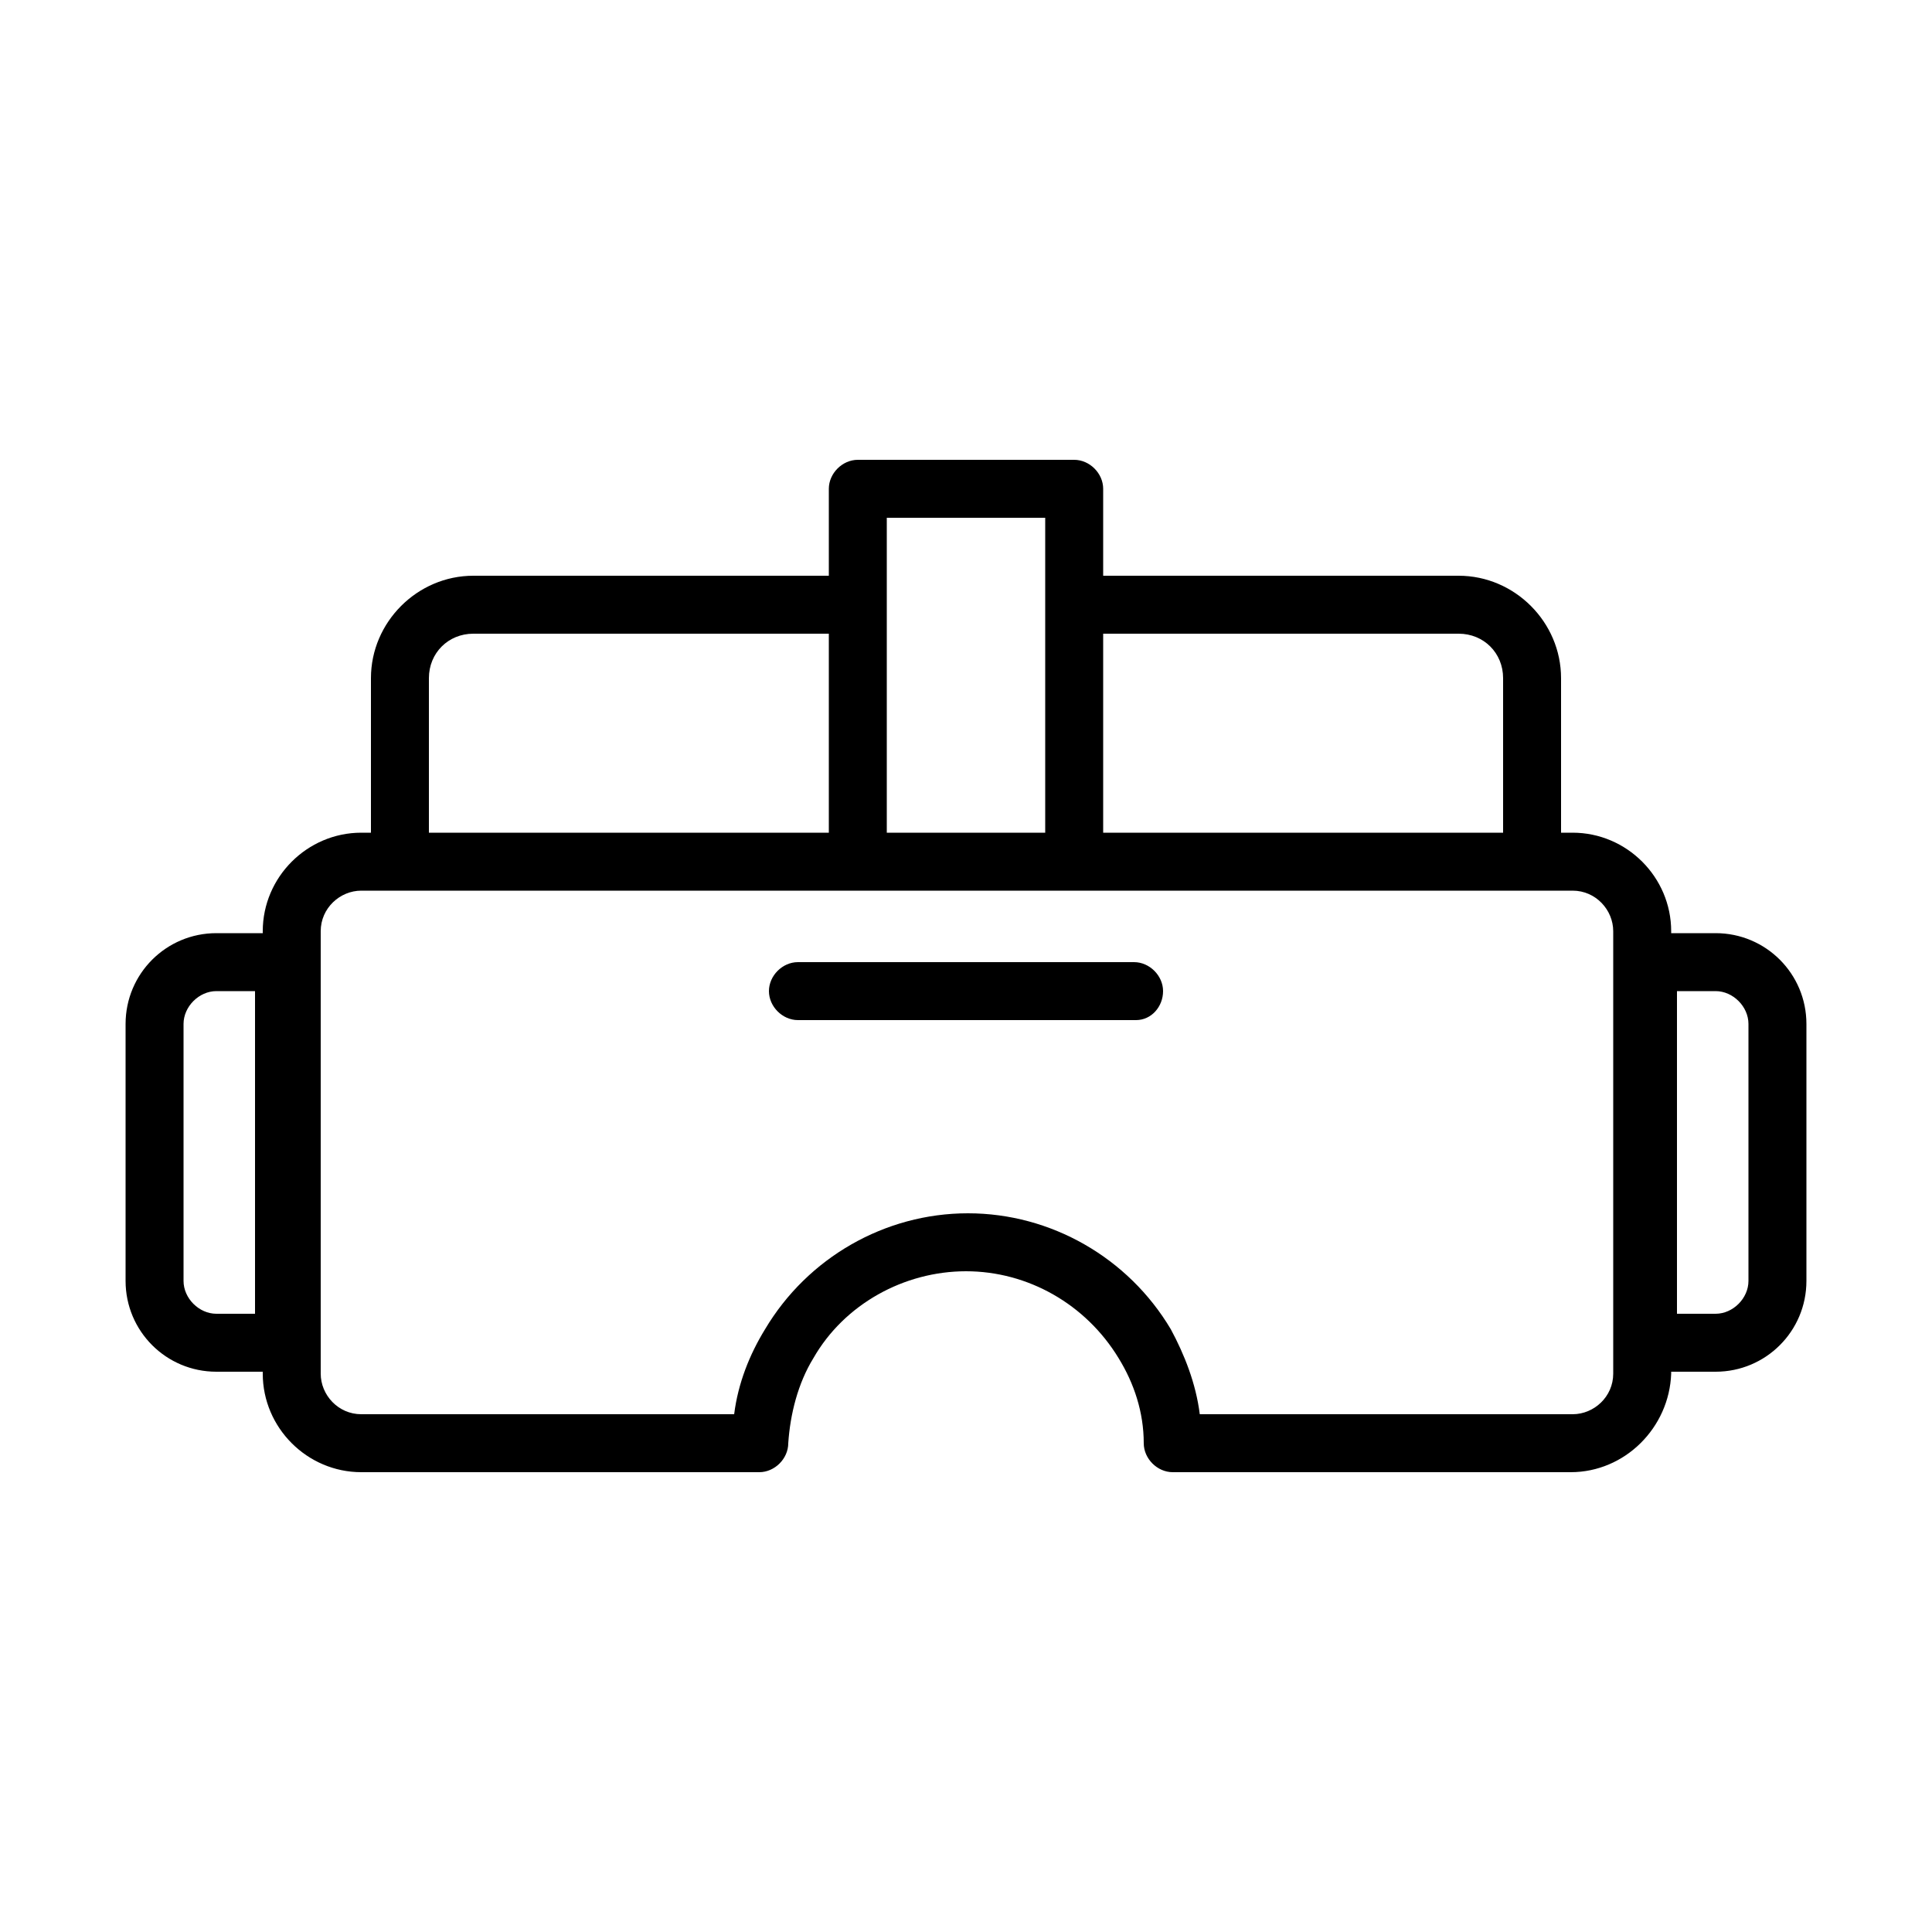 <?xml version="1.0" ?>
<!DOCTYPE svg  PUBLIC '-//W3C//DTD SVG 1.1//EN'  'http://www.w3.org/Graphics/SVG/1.1/DTD/svg11.dtd'>

<svg fill="#000000" width="800px" height="800px" viewBox="0 0 100 100" version="1.1" xml:space="preserve" xmlns="http://www.w3.org/2000/svg" xmlns:xlink="http://www.w3.org/1999/xlink">
<g id="Grid"/>
<g id="_x31_"/>
<g id="_x32_"/>
<g id="_x33_"/>
<g id="_x34_"/>
<g id="_x35_"/>
<g id="_x36_"/>
<g id="_x37_"/>
<g id="_x38_"/>
<g id="_x39_"/>
<g id="_x31_0"/>
<g id="_x31_1"/>
<g id="_x31_2"/>
<g id="_x31_3"/>
<g id="_x31_4"/>
<g id="_x31_5"/>
<g id="_x31_6"/>
<g id="_x31_7"/>
<g id="_x31_8"/>
<g id="_x31_9"/>
<g id="_x32_0">
<path d="M81.3,76.2H60.7c-0.8,0-1.5-0.7-1.5-1.5c0-1.6-0.5-3.1-1.3-4.4c-1.7-2.8-4.7-4.5-7.9-4.5s-6.3,1.7-7.9,4.5   c-0.8,1.3-1.2,2.9-1.3,4.4c0,0.8-0.7,1.5-1.5,1.5H18.7c-2.8,0-5.1-2.3-5.1-5.1V48.2c0-2.8,2.3-5.1,5.1-5.1h62.7   c2.8,0,5.1,2.3,5.1,5.1v22.9C86.4,73.9,84.1,76.2,81.3,76.2z M62.1,73.2h19.3c1.1,0,2.1-0.9,2.1-2.1V48.2c0-1.1-0.9-2.1-2.1-2.1   H18.7c-1.1,0-2.1,0.9-2.1,2.1v22.9c0,1.1,0.9,2.1,2.1,2.1h19.3c0.2-1.6,0.8-3.1,1.6-4.4c2.2-3.7,6.2-6,10.5-6s8.3,2.3,10.5,6   C61.3,70.1,61.9,71.6,62.1,73.2z M14.7,71h-3.5c-2.6,0-4.7-2.1-4.7-4.7V53c0-2.6,2.1-4.7,4.7-4.7h3.5c0.8,0,1.5,0.7,1.5,1.5v19.7   C16.2,70.3,15.6,71,14.7,71z M11.2,51.3c-0.9,0-1.7,0.8-1.7,1.7v13.3c0,0.9,0.8,1.7,1.7,1.7h2V51.3H11.2z M88.8,71h-3.5   c-0.8,0-1.5-0.7-1.5-1.5V49.8c0-0.8,0.7-1.5,1.5-1.5h3.5c2.6,0,4.7,2.1,4.7,4.7v13.3C93.5,68.9,91.4,71,88.8,71z M86.8,68h2   c0.9,0,1.7-0.8,1.7-1.7V53c0-0.9-0.8-1.7-1.7-1.7h-2V68z M55.6,46.1H44.4c-0.8,0-1.5-0.7-1.5-1.5V25.3c0-0.8,0.7-1.5,1.5-1.5h11.2   c0.8,0,1.5,0.7,1.5,1.5v19.3C57.1,45.5,56.4,46.1,55.6,46.1z M45.9,43.1h8.2V26.8h-8.2V43.1z M44.4,46.1H20.7   c-0.8,0-1.5-0.7-1.5-1.5v-9.5c0-2.9,2.4-5.3,5.3-5.3h19.9c0.8,0,1.5,0.7,1.5,1.5v13.3C45.9,45.5,45.2,46.1,44.4,46.1z M22.2,43.1   h20.7V32.8H24.5c-1.3,0-2.3,1-2.3,2.3V43.1z M79.3,46.1H55.6c-0.8,0-1.5-0.7-1.5-1.5V31.3c0-0.8,0.7-1.5,1.5-1.5h19.9   c2.9,0,5.3,2.4,5.3,5.3v9.5C80.8,45.5,80.1,46.1,79.3,46.1z M57.1,43.1h20.7v-8c0-1.3-1-2.3-2.3-2.3H57.1V43.1z M60.2,51.3   c0-0.8-0.7-1.5-1.5-1.5H41.3c-0.8,0-1.5,0.7-1.5,1.5s0.7,1.5,1.5,1.5h17.5C59.6,52.8,60.2,52.1,60.2,51.3z"/>
</g>
<g id="_x32_1"/>
<g id="_x32_2"/>
<g id="_x32_3"/>
<g id="_x32_4"/>
<g id="_x32_5"/>
</svg>
